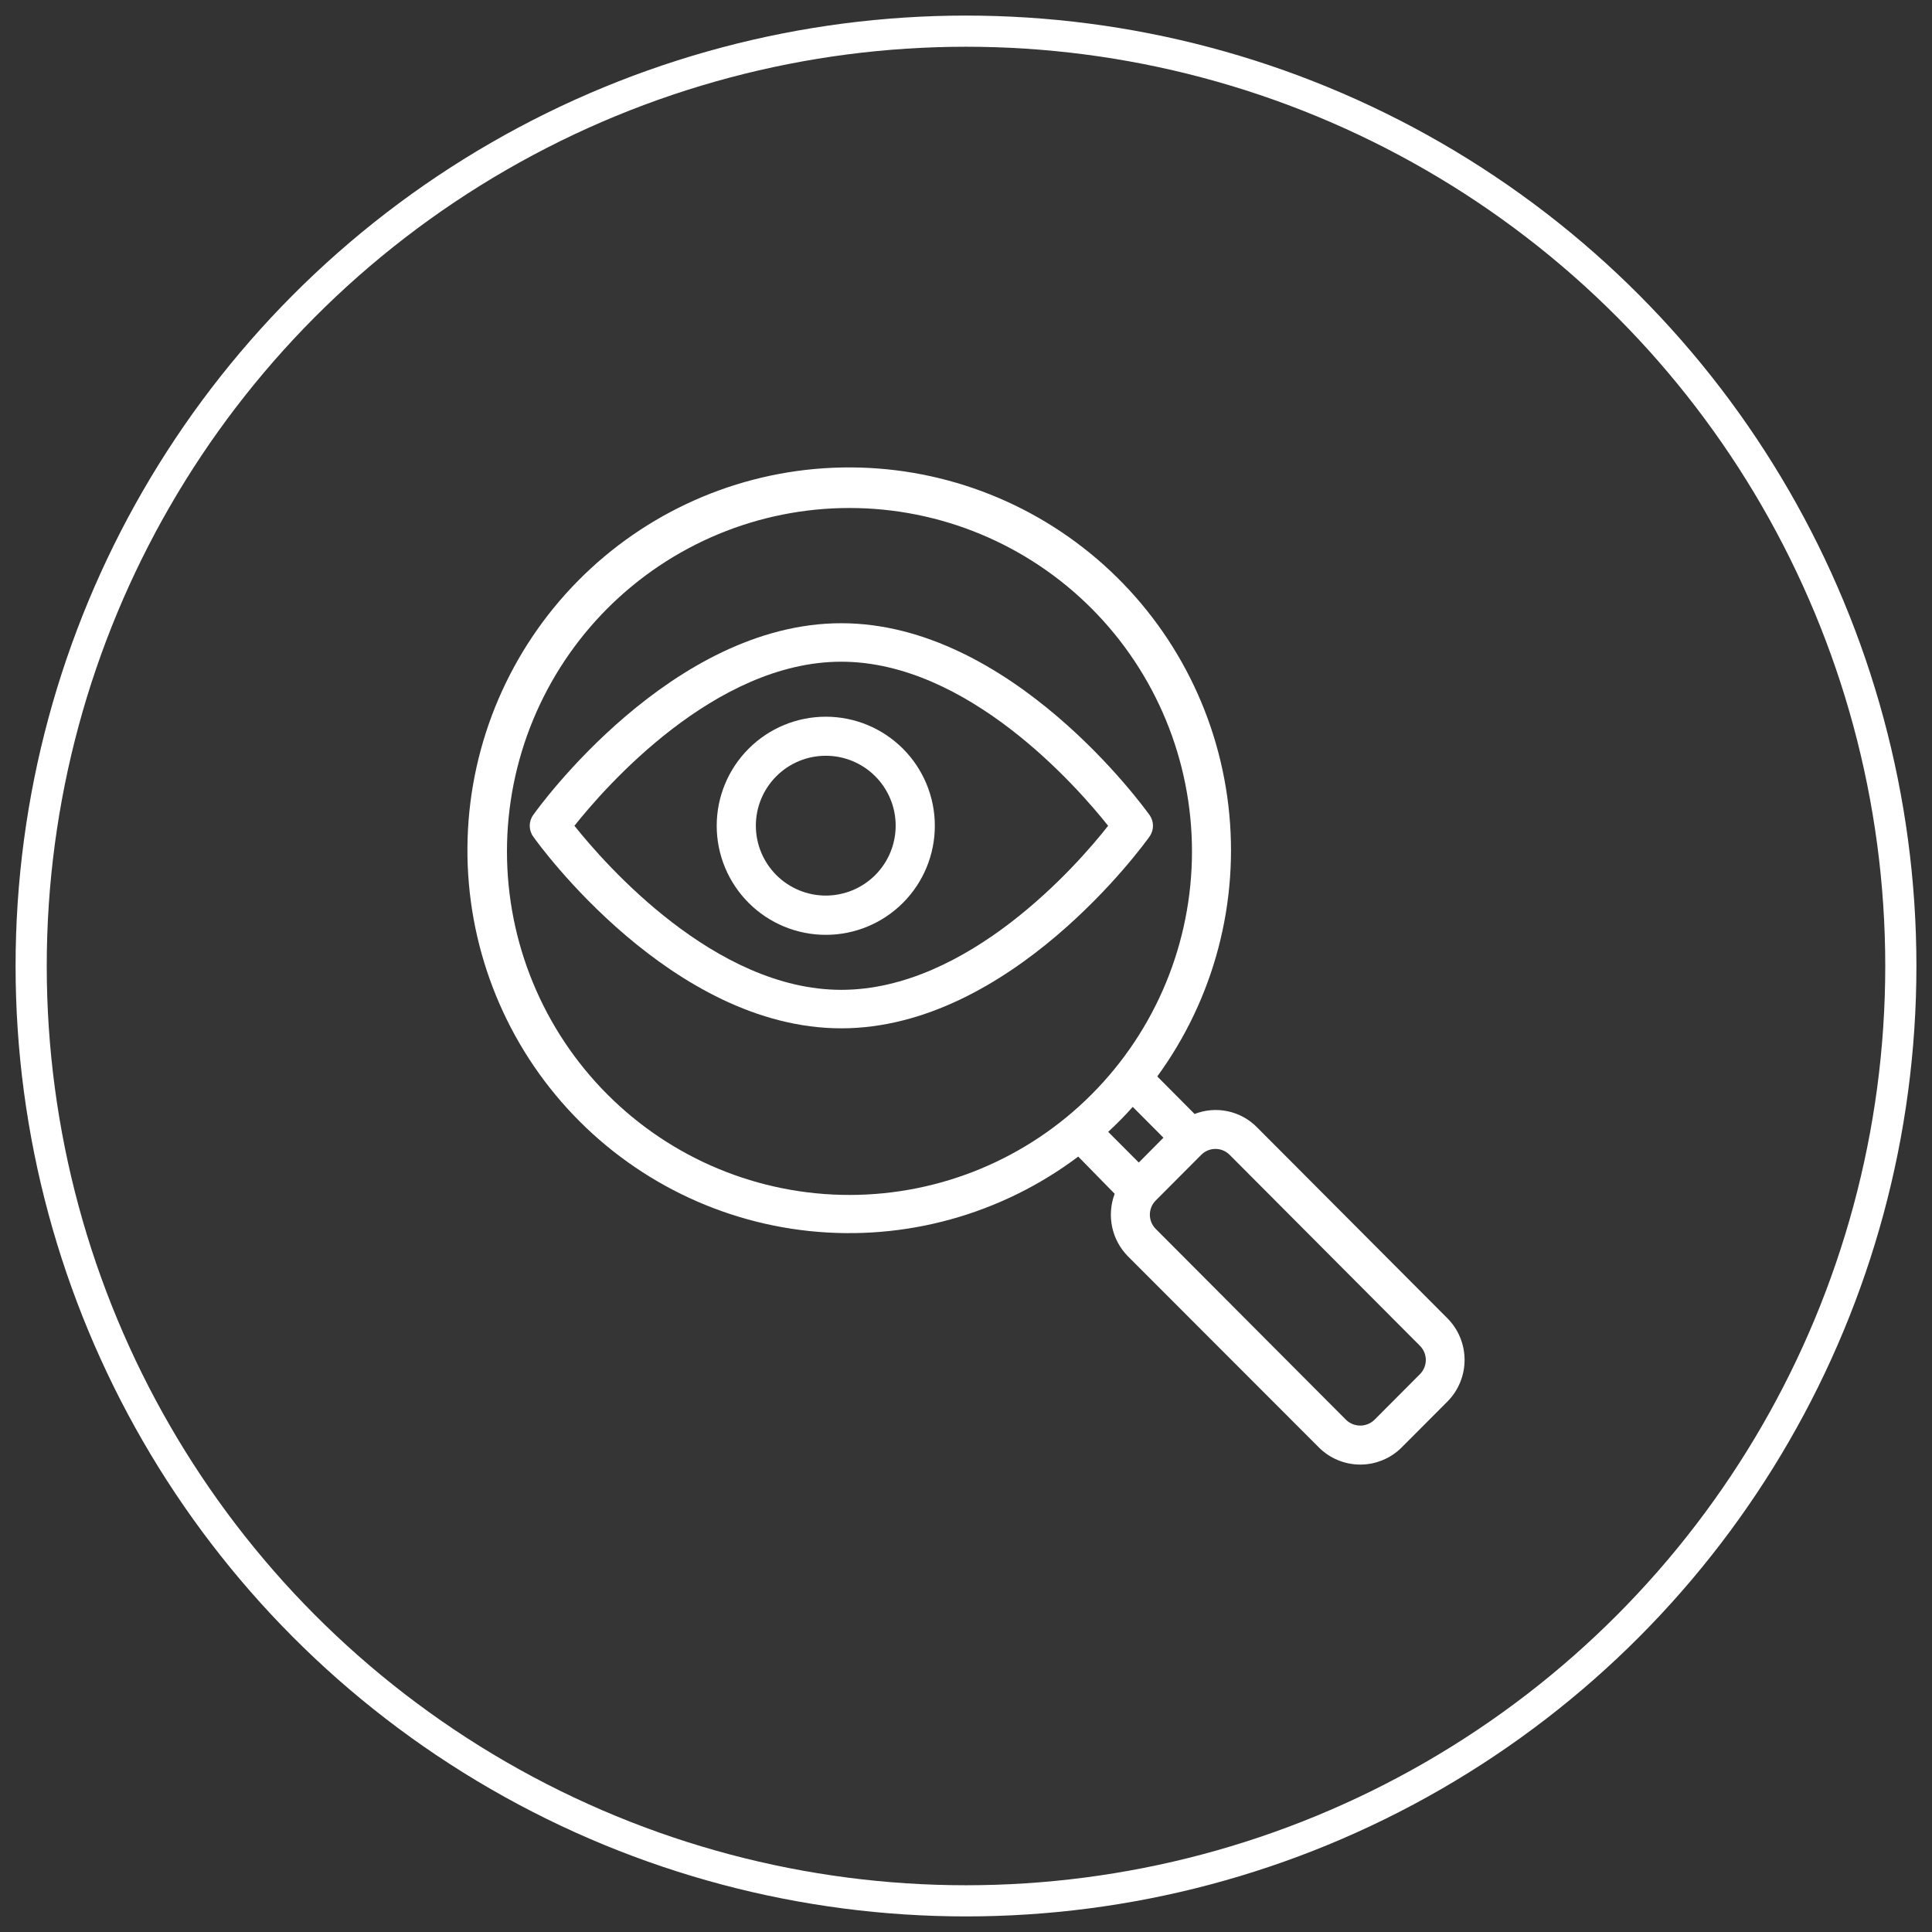 <svg width="62" height="62" viewBox="0 0 62 62" fill="none" xmlns="http://www.w3.org/2000/svg">
<rect x="0" y="0" width="62" height="62" fill="#333333" stroke="none"/>
<circle cx="31" cy="31" r="30" fill="#F2EFEF" fill-opacity="0.01" stroke="white"/>
<path fill-rule="evenodd" clip-rule="evenodd" d="M40.337 36.175L46.448 42.304L46.448 42.304C46.801 42.658 46.999 43.138 47 43.639C47.001 44.139 46.803 44.62 46.452 44.975L44.986 46.445C44.633 46.8 44.153 47 43.653 47C43.152 47 42.672 46.8 42.319 46.445L36.196 40.316C35.941 40.058 35.765 39.731 35.69 39.376C35.615 39.02 35.643 38.65 35.771 38.31L34.602 37.116C32.128 38.977 29.044 39.83 25.967 39.505C22.892 39.18 20.052 37.7 18.019 35.363C15.986 33.026 14.91 30.003 15.006 26.903C15.102 23.803 16.365 20.855 18.539 18.649C20.713 16.443 23.639 15.143 26.729 15.011C29.82 14.879 32.845 15.923 35.2 17.935C37.554 19.947 39.062 22.777 39.421 25.858C39.781 28.939 38.965 32.041 37.138 34.544L38.336 35.749C38.675 35.616 39.045 35.586 39.4 35.662C39.756 35.737 40.082 35.916 40.337 36.175ZM19.488 19.53C17.427 21.597 16.269 24.401 16.269 27.325C16.269 30.248 17.427 33.051 19.488 35.118C21.549 37.186 24.345 38.347 27.26 38.347C30.176 38.347 32.971 37.186 35.033 35.118C37.094 33.051 38.252 30.248 38.252 27.325C38.252 24.401 37.094 21.598 35.033 19.53C32.971 17.463 30.176 16.302 27.26 16.302C24.345 16.302 21.55 17.463 19.488 19.53ZM36.351 35.521L37.336 36.51L36.545 37.307L35.563 36.322C35.838 36.069 36.102 35.801 36.351 35.521L36.351 35.521ZM44.104 45.567L45.569 44.097C45.818 43.846 45.818 43.441 45.569 43.19L39.458 37.057C39.208 36.808 38.803 36.808 38.553 37.057H38.552L37.087 38.527C36.838 38.778 36.838 39.184 37.087 39.435L43.199 45.567C43.452 45.809 43.85 45.809 44.104 45.567Z" fill="white"/>
<path fill-rule="evenodd" clip-rule="evenodd" d="M26.998 20C32.443 20 36.706 25.901 36.887 26.151H36.888C37.038 26.361 37.038 26.639 36.888 26.849C36.707 27.103 32.44 33 26.998 33C21.556 33 17.29 27.103 17.113 26.849C16.962 26.639 16.962 26.361 17.113 26.151C17.29 25.901 21.552 20 26.998 20ZM18.434 26.5C19.413 27.727 22.938 31.765 26.997 31.765C31.068 31.765 34.585 27.749 35.561 26.5C34.586 25.273 31.068 21.235 26.997 21.235C22.927 21.235 19.41 25.273 18.434 26.5Z" fill="white"/>
<path fill-rule="evenodd" clip-rule="evenodd" d="M24.025 24.026C24.681 23.369 25.572 23 26.5 23L26.5 23C27.428 23 28.317 23.368 28.974 24.024C29.63 24.68 29.999 25.569 30 26.497C30.001 27.425 29.633 28.316 28.977 28.973C28.321 29.63 27.431 30 26.503 30C25.574 30.001 24.683 29.632 24.027 28.976C23.37 28.32 23 27.43 23 26.501C23 25.573 23.368 24.682 24.025 24.026ZM24.914 28.083C25.334 28.503 25.905 28.74 26.5 28.74C27.095 28.74 27.666 28.503 28.086 28.083C28.507 27.662 28.743 27.091 28.743 26.496C28.743 25.901 28.507 25.331 28.086 24.91C27.666 24.489 27.095 24.253 26.5 24.253C25.905 24.253 25.334 24.489 24.914 24.91C24.493 25.331 24.256 25.901 24.256 26.496C24.256 27.091 24.493 27.662 24.914 28.083Z" fill="white"/>
</svg>

